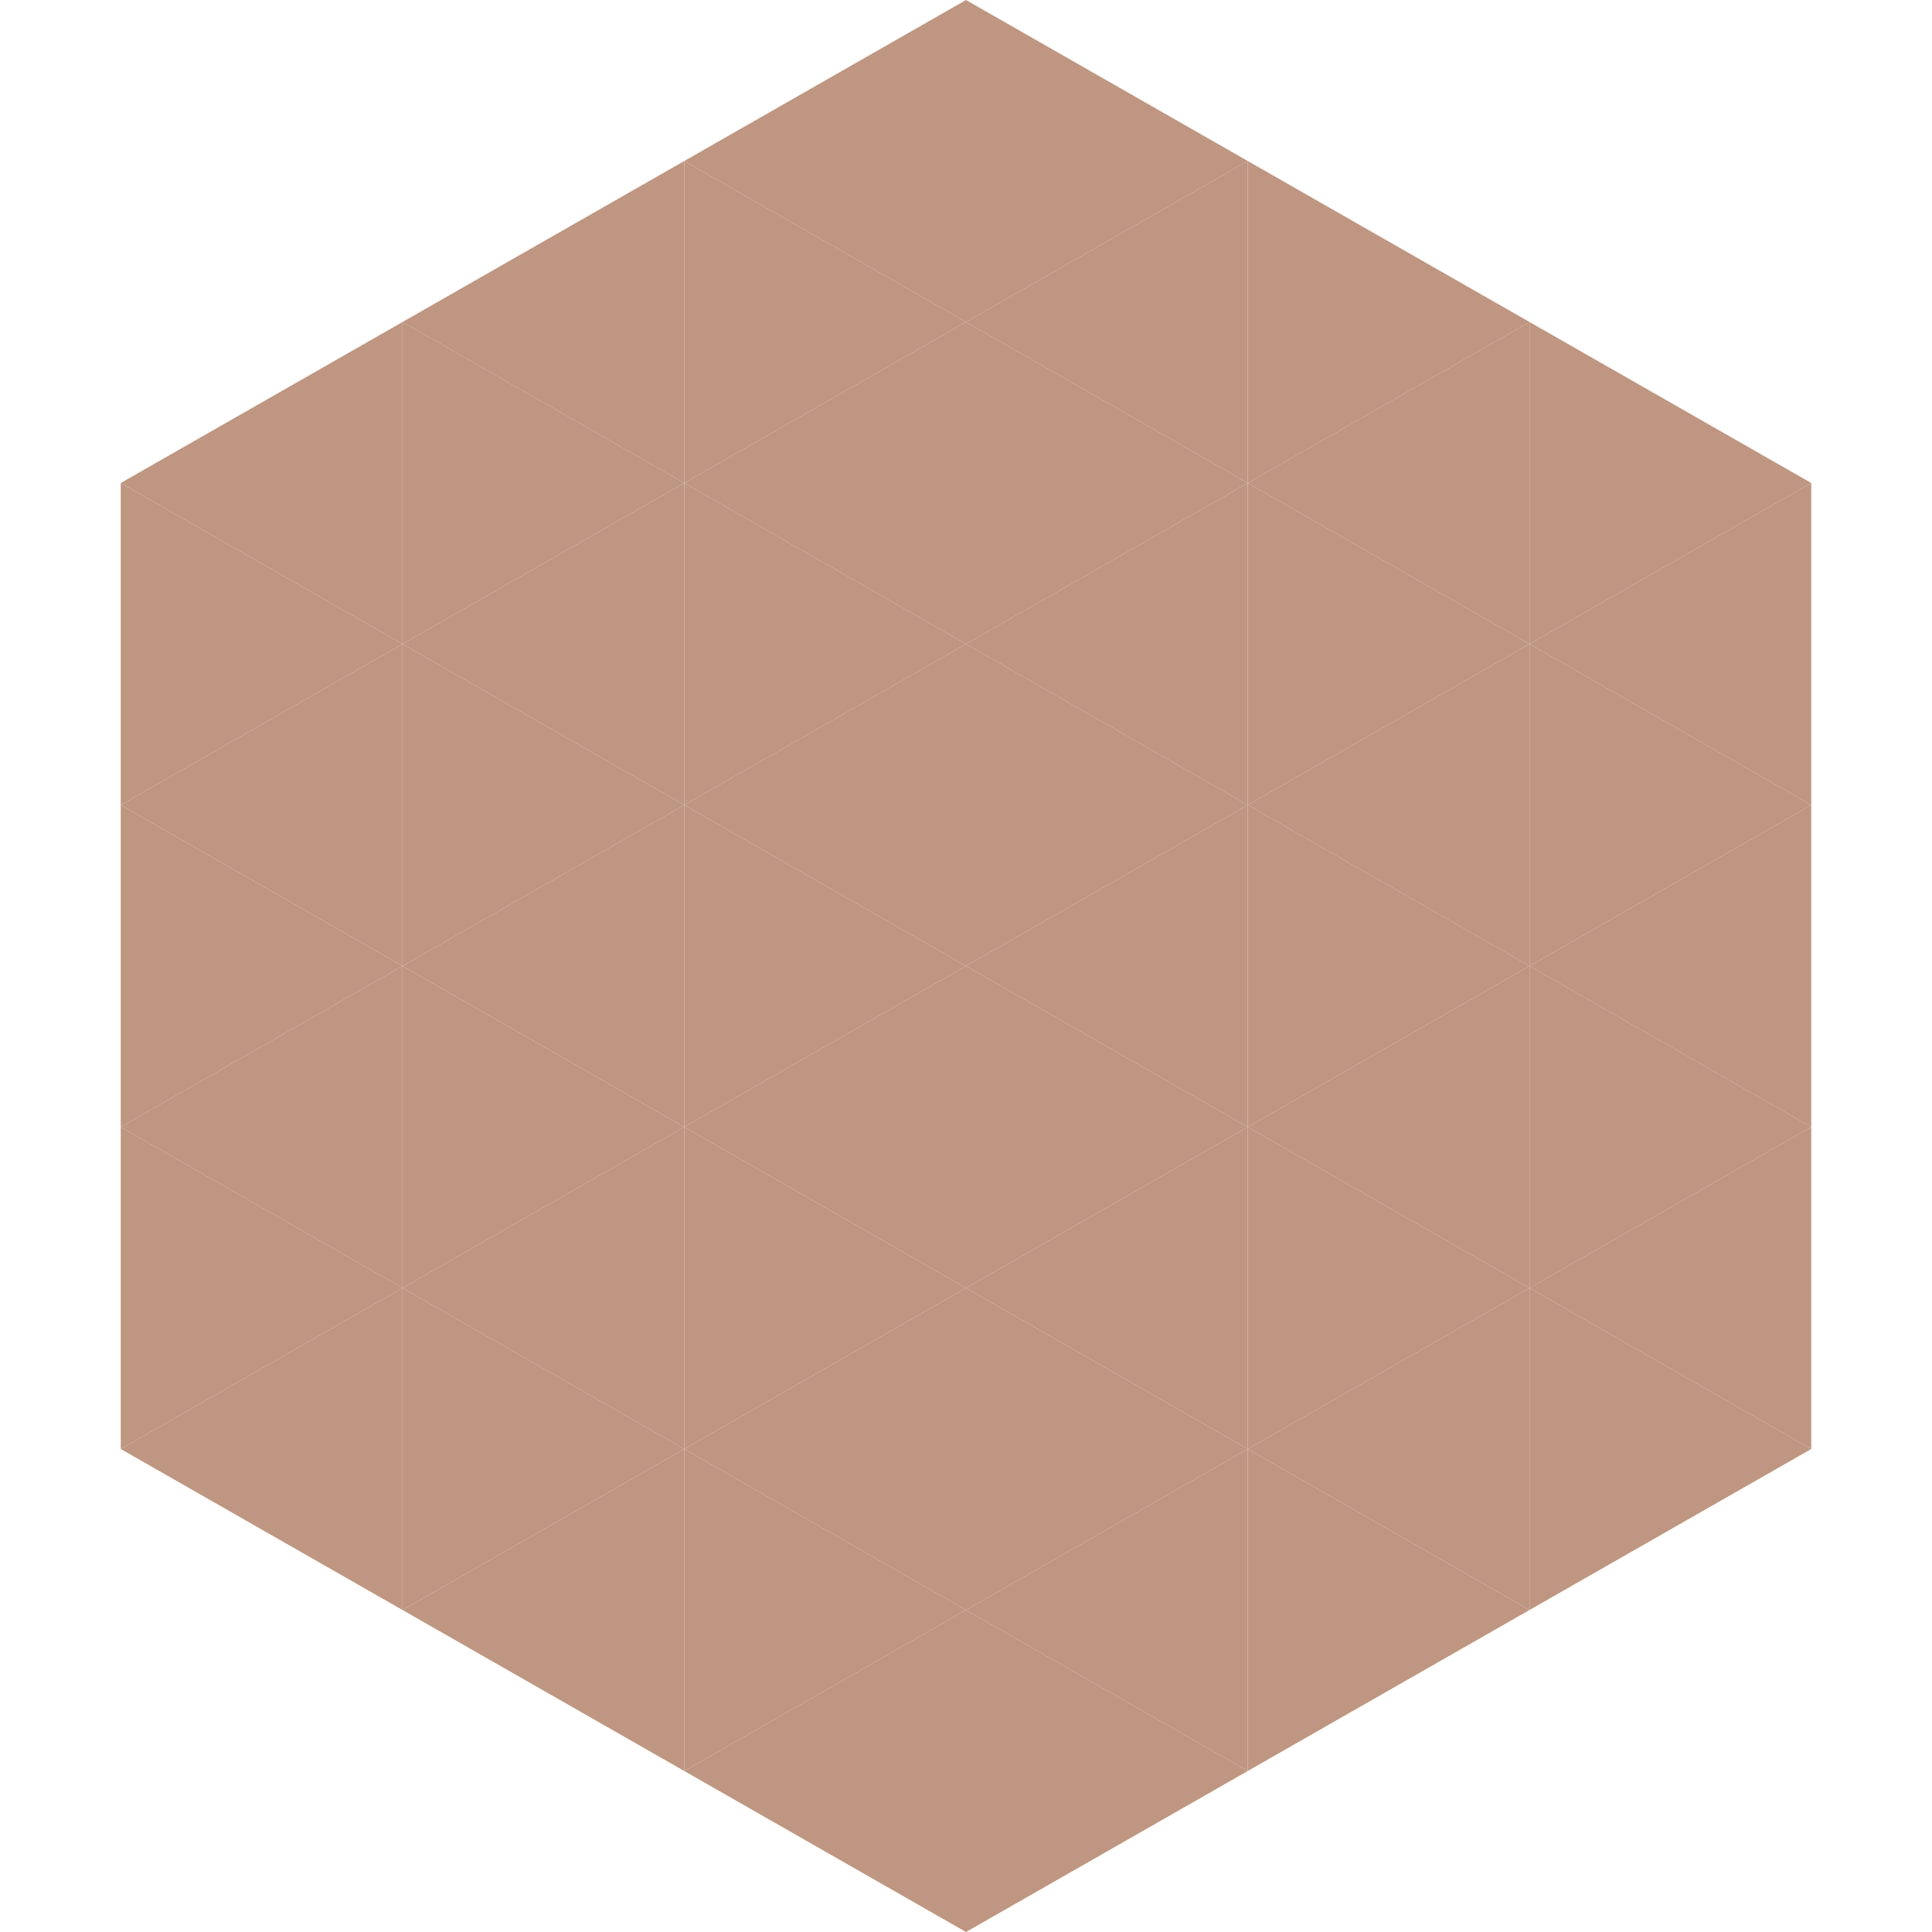 <?xml version="1.0"?>
<!-- Generated by SVGo -->
<svg width="240" height="240"
     xmlns="http://www.w3.org/2000/svg"
     xmlns:xlink="http://www.w3.org/1999/xlink">
<polygon points="50,40 15,60 50,80" style="fill:rgb(191,150,129)" />
<polygon points="190,40 225,60 190,80" style="fill:rgb(191,150,129)" />
<polygon points="15,60 50,80 15,100" style="fill:rgb(191,150,129)" />
<polygon points="225,60 190,80 225,100" style="fill:rgb(191,150,129)" />
<polygon points="50,80 15,100 50,120" style="fill:rgb(191,150,129)" />
<polygon points="190,80 225,100 190,120" style="fill:rgb(191,150,129)" />
<polygon points="15,100 50,120 15,140" style="fill:rgb(191,150,129)" />
<polygon points="225,100 190,120 225,140" style="fill:rgb(191,150,129)" />
<polygon points="50,120 15,140 50,160" style="fill:rgb(191,150,129)" />
<polygon points="190,120 225,140 190,160" style="fill:rgb(191,150,129)" />
<polygon points="15,140 50,160 15,180" style="fill:rgb(191,150,129)" />
<polygon points="225,140 190,160 225,180" style="fill:rgb(191,150,129)" />
<polygon points="50,160 15,180 50,200" style="fill:rgb(191,150,129)" />
<polygon points="190,160 225,180 190,200" style="fill:rgb(191,150,129)" />
<polygon points="15,180 50,200 15,220" style="fill:rgb(255,255,255); fill-opacity:0" />
<polygon points="225,180 190,200 225,220" style="fill:rgb(255,255,255); fill-opacity:0" />
<polygon points="50,0 85,20 50,40" style="fill:rgb(255,255,255); fill-opacity:0" />
<polygon points="190,0 155,20 190,40" style="fill:rgb(255,255,255); fill-opacity:0" />
<polygon points="85,20 50,40 85,60" style="fill:rgb(191,150,129)" />
<polygon points="155,20 190,40 155,60" style="fill:rgb(191,150,129)" />
<polygon points="50,40 85,60 50,80" style="fill:rgb(191,150,129)" />
<polygon points="190,40 155,60 190,80" style="fill:rgb(191,150,129)" />
<polygon points="85,60 50,80 85,100" style="fill:rgb(191,150,129)" />
<polygon points="155,60 190,80 155,100" style="fill:rgb(191,150,129)" />
<polygon points="50,80 85,100 50,120" style="fill:rgb(191,150,129)" />
<polygon points="190,80 155,100 190,120" style="fill:rgb(191,150,129)" />
<polygon points="85,100 50,120 85,140" style="fill:rgb(191,150,129)" />
<polygon points="155,100 190,120 155,140" style="fill:rgb(191,150,129)" />
<polygon points="50,120 85,140 50,160" style="fill:rgb(191,150,129)" />
<polygon points="190,120 155,140 190,160" style="fill:rgb(191,150,129)" />
<polygon points="85,140 50,160 85,180" style="fill:rgb(191,150,129)" />
<polygon points="155,140 190,160 155,180" style="fill:rgb(191,150,129)" />
<polygon points="50,160 85,180 50,200" style="fill:rgb(191,150,129)" />
<polygon points="190,160 155,180 190,200" style="fill:rgb(191,150,129)" />
<polygon points="85,180 50,200 85,220" style="fill:rgb(191,150,129)" />
<polygon points="155,180 190,200 155,220" style="fill:rgb(191,150,129)" />
<polygon points="120,0 85,20 120,40" style="fill:rgb(191,150,129)" />
<polygon points="120,0 155,20 120,40" style="fill:rgb(191,150,129)" />
<polygon points="85,20 120,40 85,60" style="fill:rgb(191,150,129)" />
<polygon points="155,20 120,40 155,60" style="fill:rgb(191,150,129)" />
<polygon points="120,40 85,60 120,80" style="fill:rgb(191,150,129)" />
<polygon points="120,40 155,60 120,80" style="fill:rgb(191,150,129)" />
<polygon points="85,60 120,80 85,100" style="fill:rgb(191,150,129)" />
<polygon points="155,60 120,80 155,100" style="fill:rgb(191,150,129)" />
<polygon points="120,80 85,100 120,120" style="fill:rgb(191,150,129)" />
<polygon points="120,80 155,100 120,120" style="fill:rgb(191,150,129)" />
<polygon points="85,100 120,120 85,140" style="fill:rgb(191,150,129)" />
<polygon points="155,100 120,120 155,140" style="fill:rgb(191,150,129)" />
<polygon points="120,120 85,140 120,160" style="fill:rgb(191,150,129)" />
<polygon points="120,120 155,140 120,160" style="fill:rgb(191,150,129)" />
<polygon points="85,140 120,160 85,180" style="fill:rgb(191,150,129)" />
<polygon points="155,140 120,160 155,180" style="fill:rgb(191,150,129)" />
<polygon points="120,160 85,180 120,200" style="fill:rgb(191,150,129)" />
<polygon points="120,160 155,180 120,200" style="fill:rgb(191,150,129)" />
<polygon points="85,180 120,200 85,220" style="fill:rgb(191,150,129)" />
<polygon points="155,180 120,200 155,220" style="fill:rgb(191,150,129)" />
<polygon points="120,200 85,220 120,240" style="fill:rgb(191,150,129)" />
<polygon points="120,200 155,220 120,240" style="fill:rgb(191,150,129)" />
<polygon points="85,220 120,240 85,260" style="fill:rgb(255,255,255); fill-opacity:0" />
<polygon points="155,220 120,240 155,260" style="fill:rgb(255,255,255); fill-opacity:0" />
</svg>

